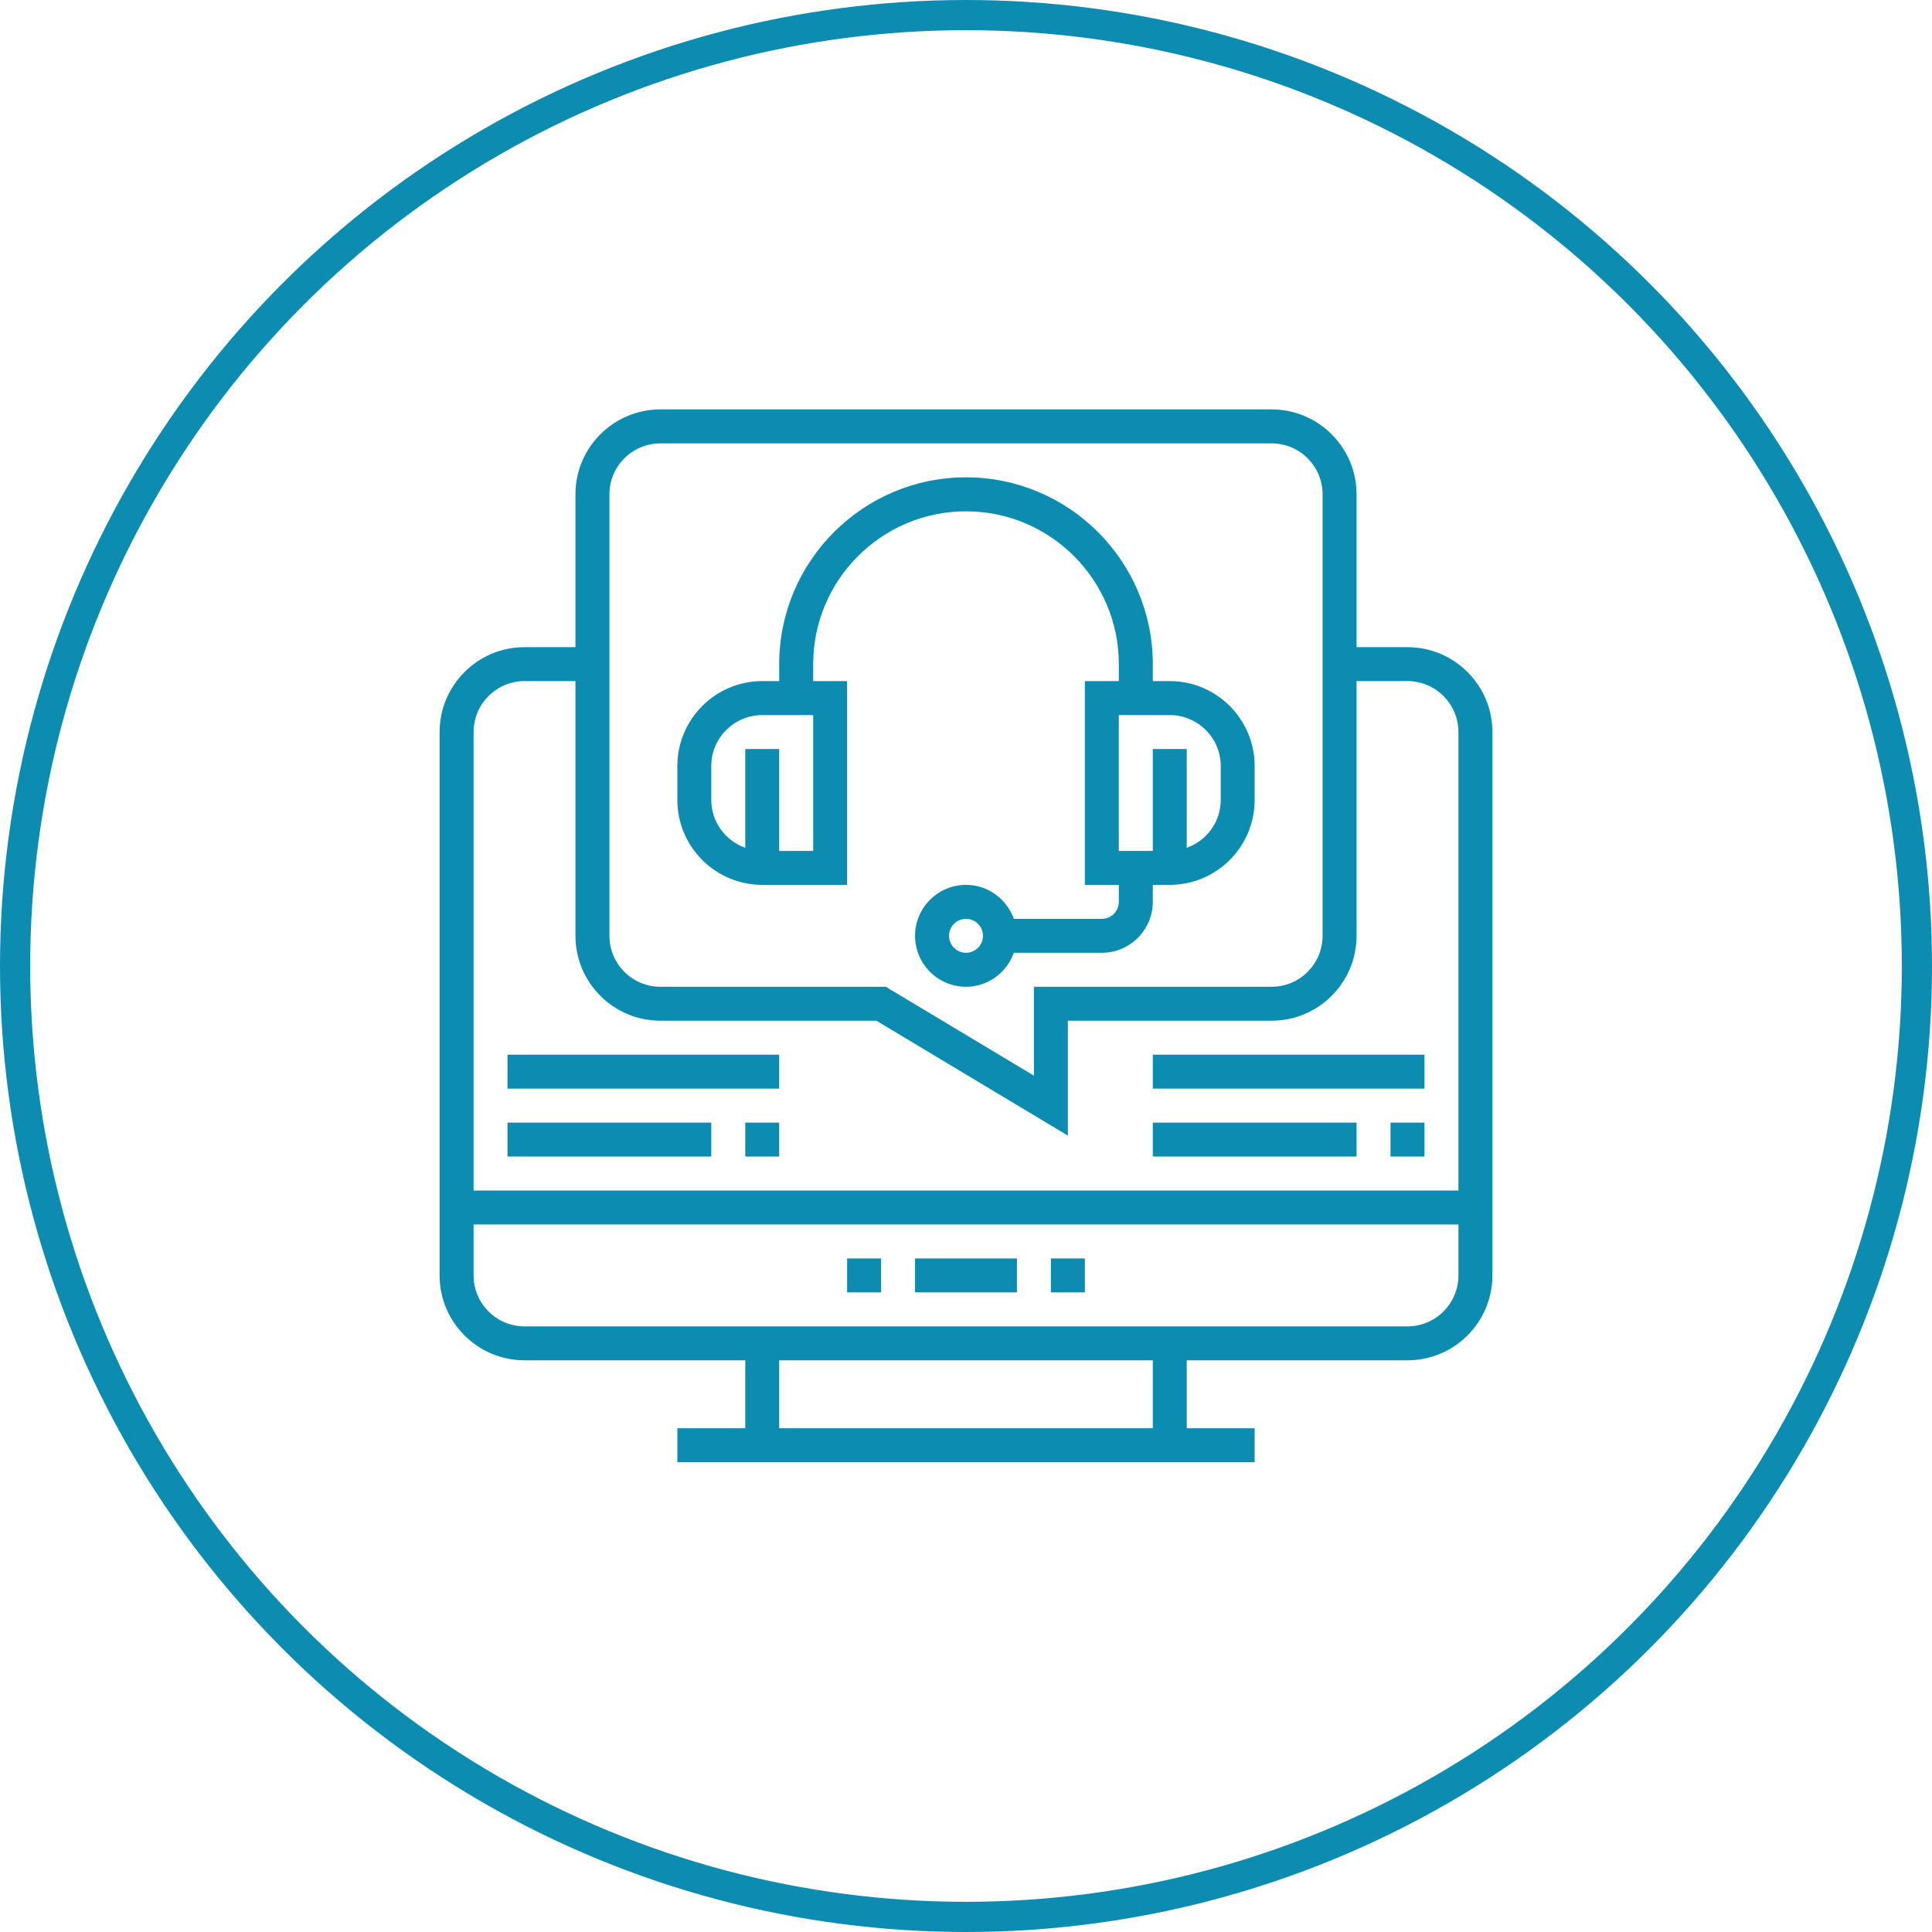 <svg width="64" height="64" viewBox="0 0 64 64" fill="none" xmlns="http://www.w3.org/2000/svg">
<circle cx="32" cy="32" r="31.5" stroke="#0D8CB1"/>
<path d="M46.625 21.438H44.938V16.375C44.938 14.824 43.676 13.562 42.125 13.562H21.875C20.324 13.562 19.062 14.824 19.062 16.375V21.438H17.375C15.824 21.438 14.562 22.699 14.562 24.25V42.25C14.562 43.801 15.824 45.062 17.375 45.062H24.688V47.312H22.438V48.438H41.562V47.312H39.312V45.062H46.625C48.176 45.062 49.438 43.801 49.438 42.25V24.25C49.438 22.699 48.176 21.438 46.625 21.438ZM20.188 16.375C20.188 15.445 20.945 14.688 21.875 14.688H42.125C43.055 14.688 43.812 15.445 43.812 16.375V31C43.812 31.93 43.055 32.688 42.125 32.688H34.25V35.632L29.343 32.688H21.875C20.945 32.688 20.188 31.93 20.188 31V16.375ZM17.375 22.562H19.062V31C19.062 32.551 20.324 33.812 21.875 33.812H29.032L35.375 37.618V33.812H42.125C43.676 33.812 44.938 32.551 44.938 31V22.562H46.625C47.555 22.562 48.312 23.32 48.312 24.25V39.438H15.688V24.25C15.688 23.32 16.445 22.562 17.375 22.562ZM38.188 47.312H25.812V45.062H38.188V47.312ZM46.625 43.938H17.375C16.445 43.938 15.688 43.18 15.688 42.25V40.562H48.312V42.25C48.312 43.18 47.555 43.938 46.625 43.938Z" fill="#0D8CB1"/>
<path d="M29.188 41.688H28.062V42.812H29.188V41.688Z" fill="#0D8CB1"/>
<path d="M33.688 41.688H30.312V42.812H33.688V41.688Z" fill="#0D8CB1"/>
<path d="M35.938 41.688H34.812V42.812H35.938V41.688Z" fill="#0D8CB1"/>
<path d="M25.25 29.312H28.062V22.562H26.938V22C26.938 19.209 29.208 16.938 32 16.938C34.792 16.938 37.062 19.209 37.062 22V22.562H35.938V29.312H37.062V29.875C37.062 30.185 36.81 30.438 36.5 30.438H33.584C33.351 29.784 32.732 29.312 32 29.312C31.07 29.312 30.312 30.07 30.312 31C30.312 31.93 31.07 32.688 32 32.688C32.732 32.688 33.351 32.216 33.584 31.562H36.5C37.43 31.562 38.188 30.805 38.188 29.875V29.312H38.75C40.301 29.312 41.562 28.051 41.562 26.5V25.375C41.562 23.824 40.301 22.562 38.75 22.562H38.188V22C38.188 18.588 35.412 15.812 32 15.812C28.588 15.812 25.812 18.588 25.812 22V22.562H25.25C23.699 22.562 22.438 23.824 22.438 25.375V26.5C22.438 28.051 23.699 29.312 25.25 29.312ZM32 31.562C31.689 31.562 31.438 31.31 31.438 31C31.438 30.69 31.689 30.438 32 30.438C32.31 30.438 32.562 30.69 32.562 31C32.562 31.31 32.31 31.562 32 31.562ZM40.438 25.375V26.5C40.438 27.232 39.966 27.851 39.312 28.084V24.812H38.188V28.188H37.062V23.688H38.75C39.68 23.688 40.438 24.445 40.438 25.375ZM23.562 25.375C23.562 24.445 24.32 23.688 25.25 23.688H26.938V28.188H25.812V24.812H24.688V28.084C24.034 27.851 23.562 27.232 23.562 26.5V25.375Z" fill="#0D8CB1"/>
<path d="M25.812 37.188H24.688V38.312H25.812V37.188Z" fill="#0D8CB1"/>
<path d="M23.562 37.188H16.812V38.312H23.562V37.188Z" fill="#0D8CB1"/>
<path d="M25.812 34.938H16.812V36.062H25.812V34.938Z" fill="#0D8CB1"/>
<path d="M47.188 37.188H46.062V38.312H47.188V37.188Z" fill="#0D8CB1"/>
<path d="M44.938 37.188H38.188V38.312H44.938V37.188Z" fill="#0D8CB1"/>
<path d="M47.188 34.938H38.188V36.062H47.188V34.938Z" fill="#0D8CB1"/>
</svg>
